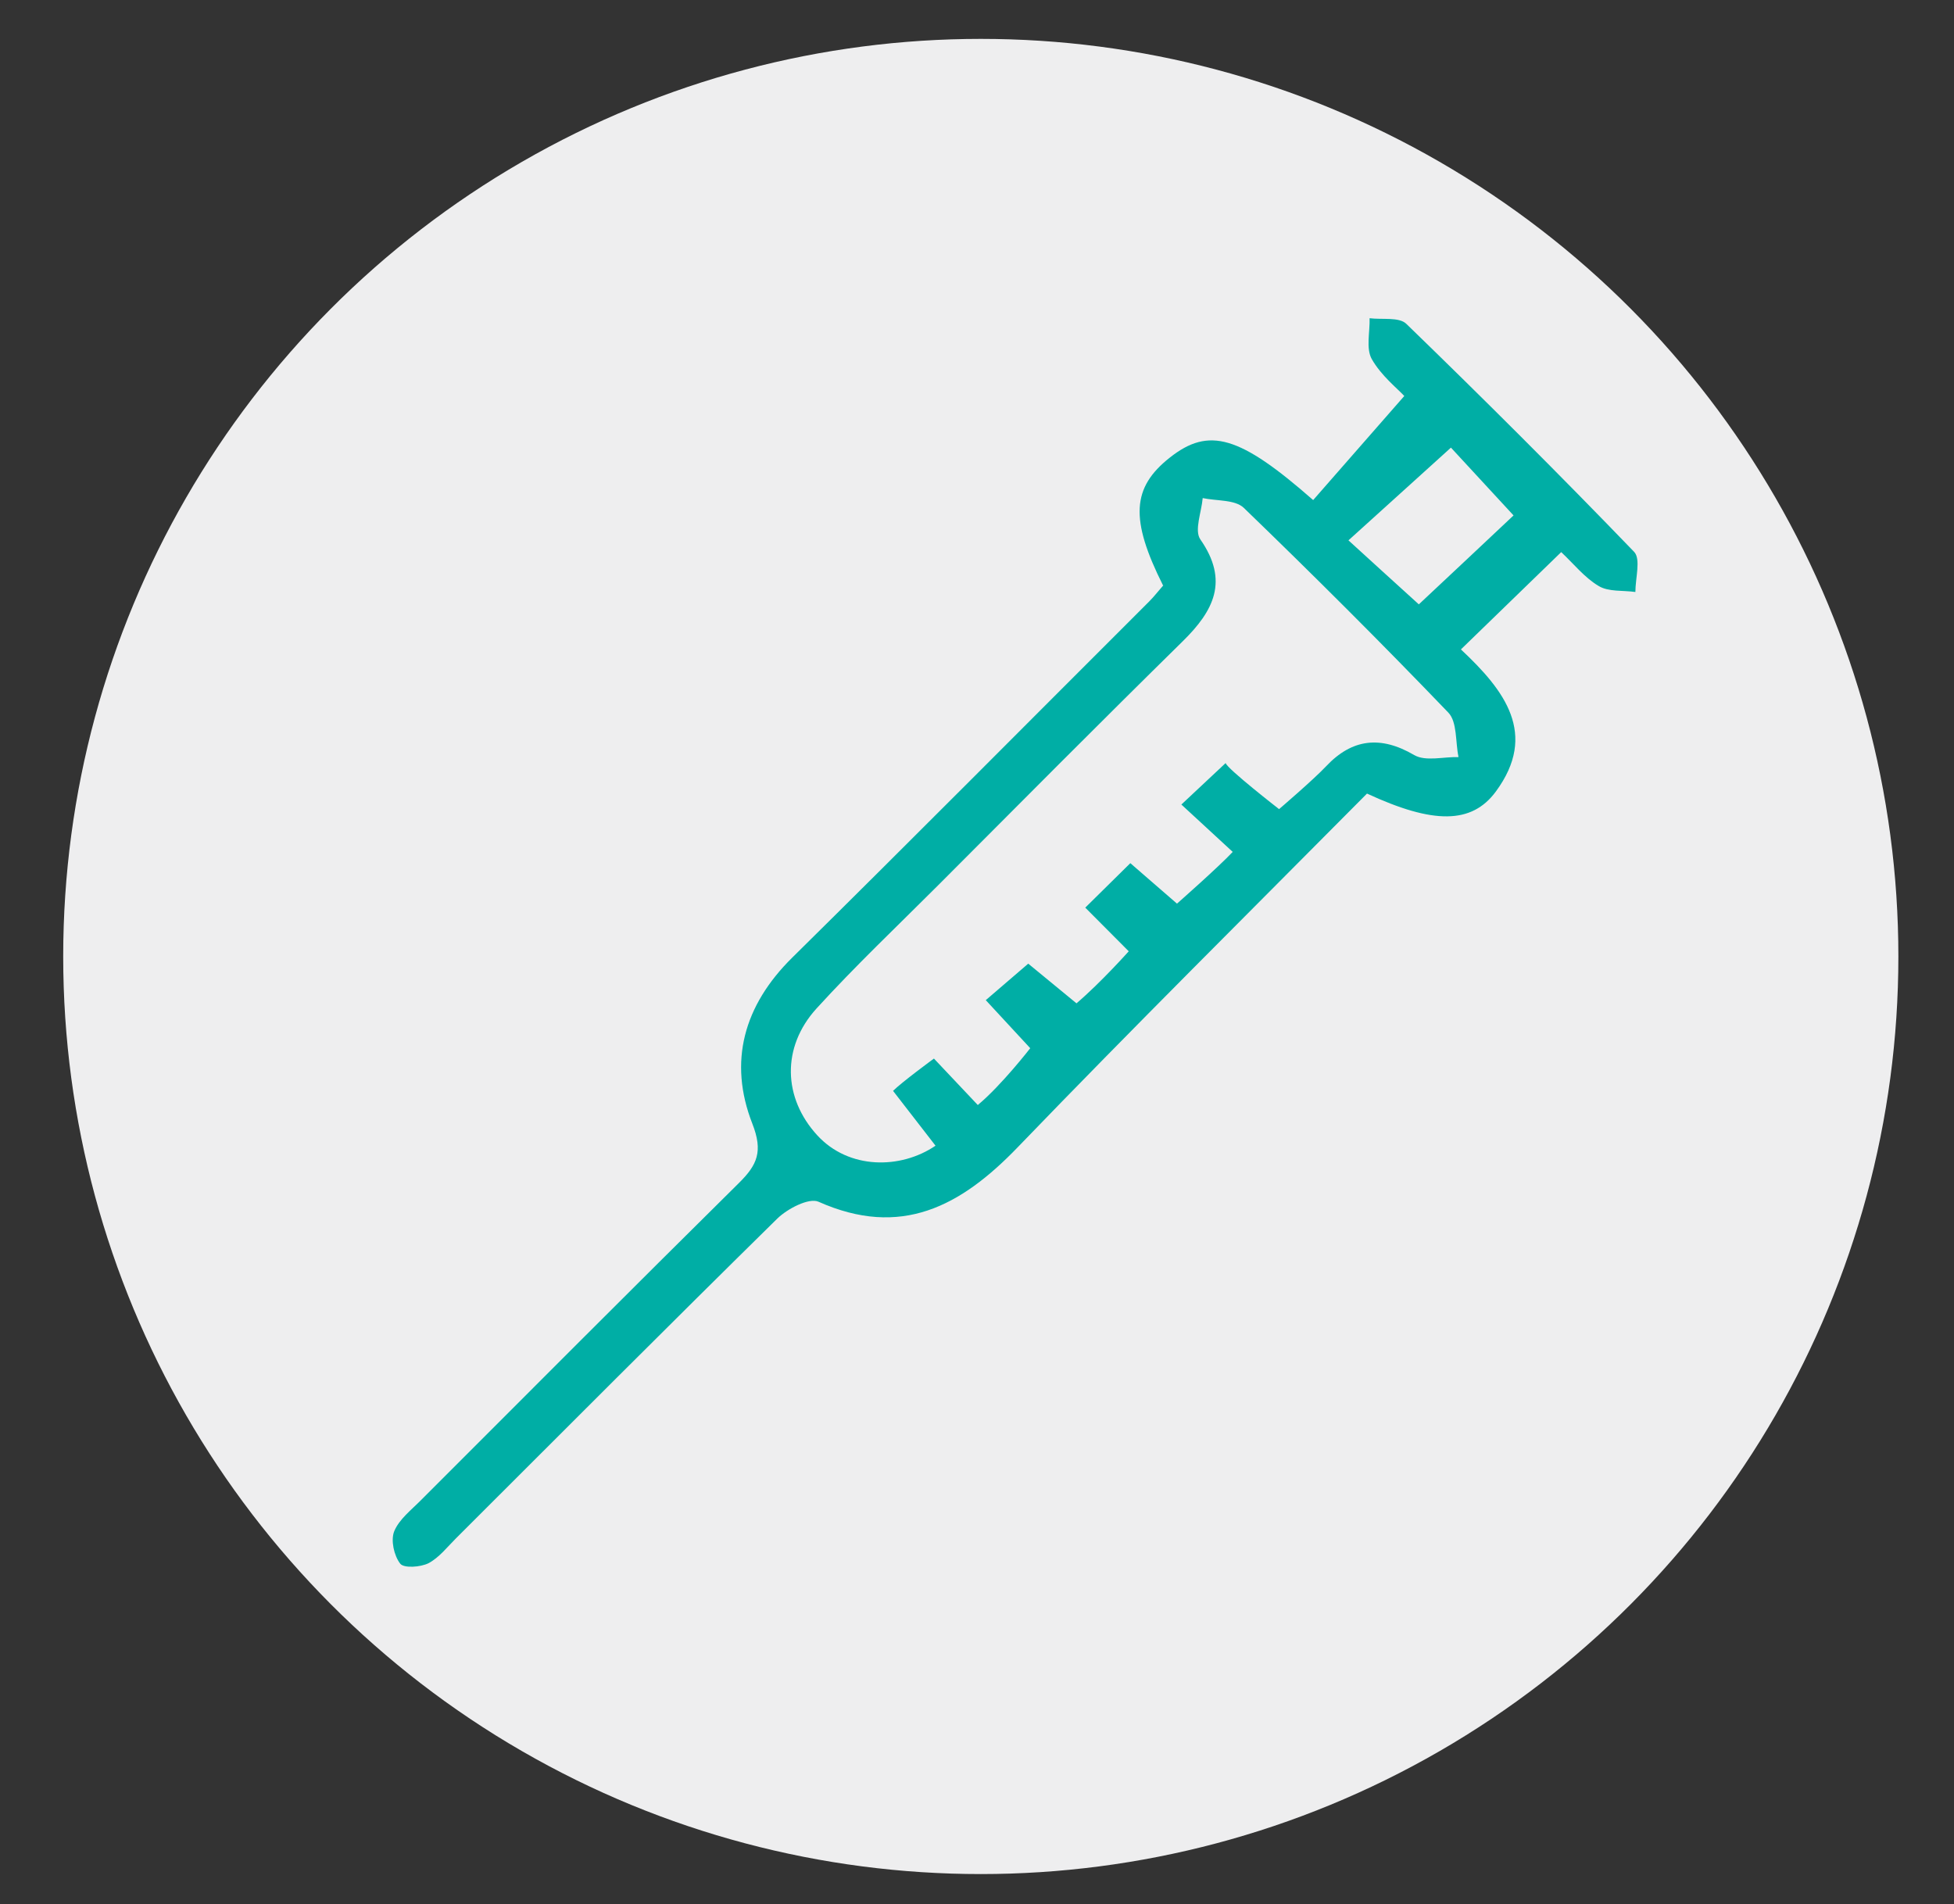 <svg xmlns="http://www.w3.org/2000/svg" id="Capa_1" data-name="Capa 1" viewBox="0 0 98 95.5"><rect x="0" y="0" width="98" height="95.5" fill="#333333" stroke="none"/><defs><style>      .cls-1 {        fill: #eeeeef;      }      .cls-1, .cls-2 {        stroke-width: 0px;      }      .cls-2 {        fill: #00aea5;      }    </style></defs><circle class="cls-1" cx="49.19" cy="47.97" r="46.02"></circle><path class="cls-2" d="M58.33,29.36c-1.67-3.33-1.56-4.91.34-6.41,1.96-1.55,3.5-1.11,7.19,2.13,1.46-1.67,2.93-3.35,4.57-5.22-.35-.38-1.16-1.02-1.63-1.85-.3-.53-.09-1.35-.11-2.05.62.08,1.48-.07,1.84.28,3.87,3.75,7.69,7.56,11.43,11.44.34.36.06,1.32.06,2.01-.62-.09-1.35,0-1.84-.3-.71-.42-1.25-1.11-1.88-1.7-1.7,1.65-3.3,3.2-5.03,4.88,2.19,2.05,3.88,4.24,1.75,7.13-1.21,1.64-3.14,1.64-6.46.1-5.8,5.85-11.73,11.73-17.52,17.74-2.86,2.97-5.86,4.57-9.99,2.73-.48-.21-1.56.35-2.07.85-5.4,5.31-10.75,10.68-16.11,16.03-.44.44-.85.97-1.38,1.25-.4.2-1.24.26-1.42.02-.31-.4-.48-1.17-.3-1.62.25-.61.87-1.08,1.36-1.58,5.3-5.3,10.6-10.62,15.93-15.89.92-.91,1.22-1.58.67-2.98-1.21-3.1-.43-5.92,2-8.32,6.01-5.93,11.95-11.92,17.92-17.88.22-.22.41-.47.7-.8ZM61.83,42.73l-2.58-2.38,2.22-2.08c.08.29,2.68,2.31,2.68,2.31,0,0,1.72-1.47,2.36-2.15,1.3-1.38,2.73-1.55,4.42-.56.57.33,1.47.08,2.22.1-.16-.76-.06-1.76-.51-2.23-3.35-3.49-6.78-6.91-10.26-10.27-.44-.42-1.36-.34-2.06-.49-.06.7-.43,1.62-.12,2.07,1.45,2.08.68,3.58-.89,5.12-4.12,4.05-8.19,8.15-12.27,12.24-2.04,2.04-4.14,4.03-6.09,6.17-1.77,1.95-1.67,4.5.04,6.36,1.58,1.72,4.18,1.71,5.93.52l-2.13-2.75c.44-.44,2.05-1.62,2.05-1.62l2.2,2.33c1.19-.99,2.63-2.85,2.63-2.85l-2.23-2.41,2.13-1.83,2.42,1.99c1.23-1.05,2.62-2.61,2.62-2.61l-2.18-2.19,2.26-2.23,2.34,2.03s2.09-1.84,2.8-2.6ZM71.16,30.31c1.71-1.6,3.38-3.17,4.75-4.46-1.12-1.21-2.21-2.39-3.14-3.4-1.64,1.49-3.31,2.99-5.14,4.65,1.29,1.18,2.44,2.22,3.54,3.22Z"></path></svg>